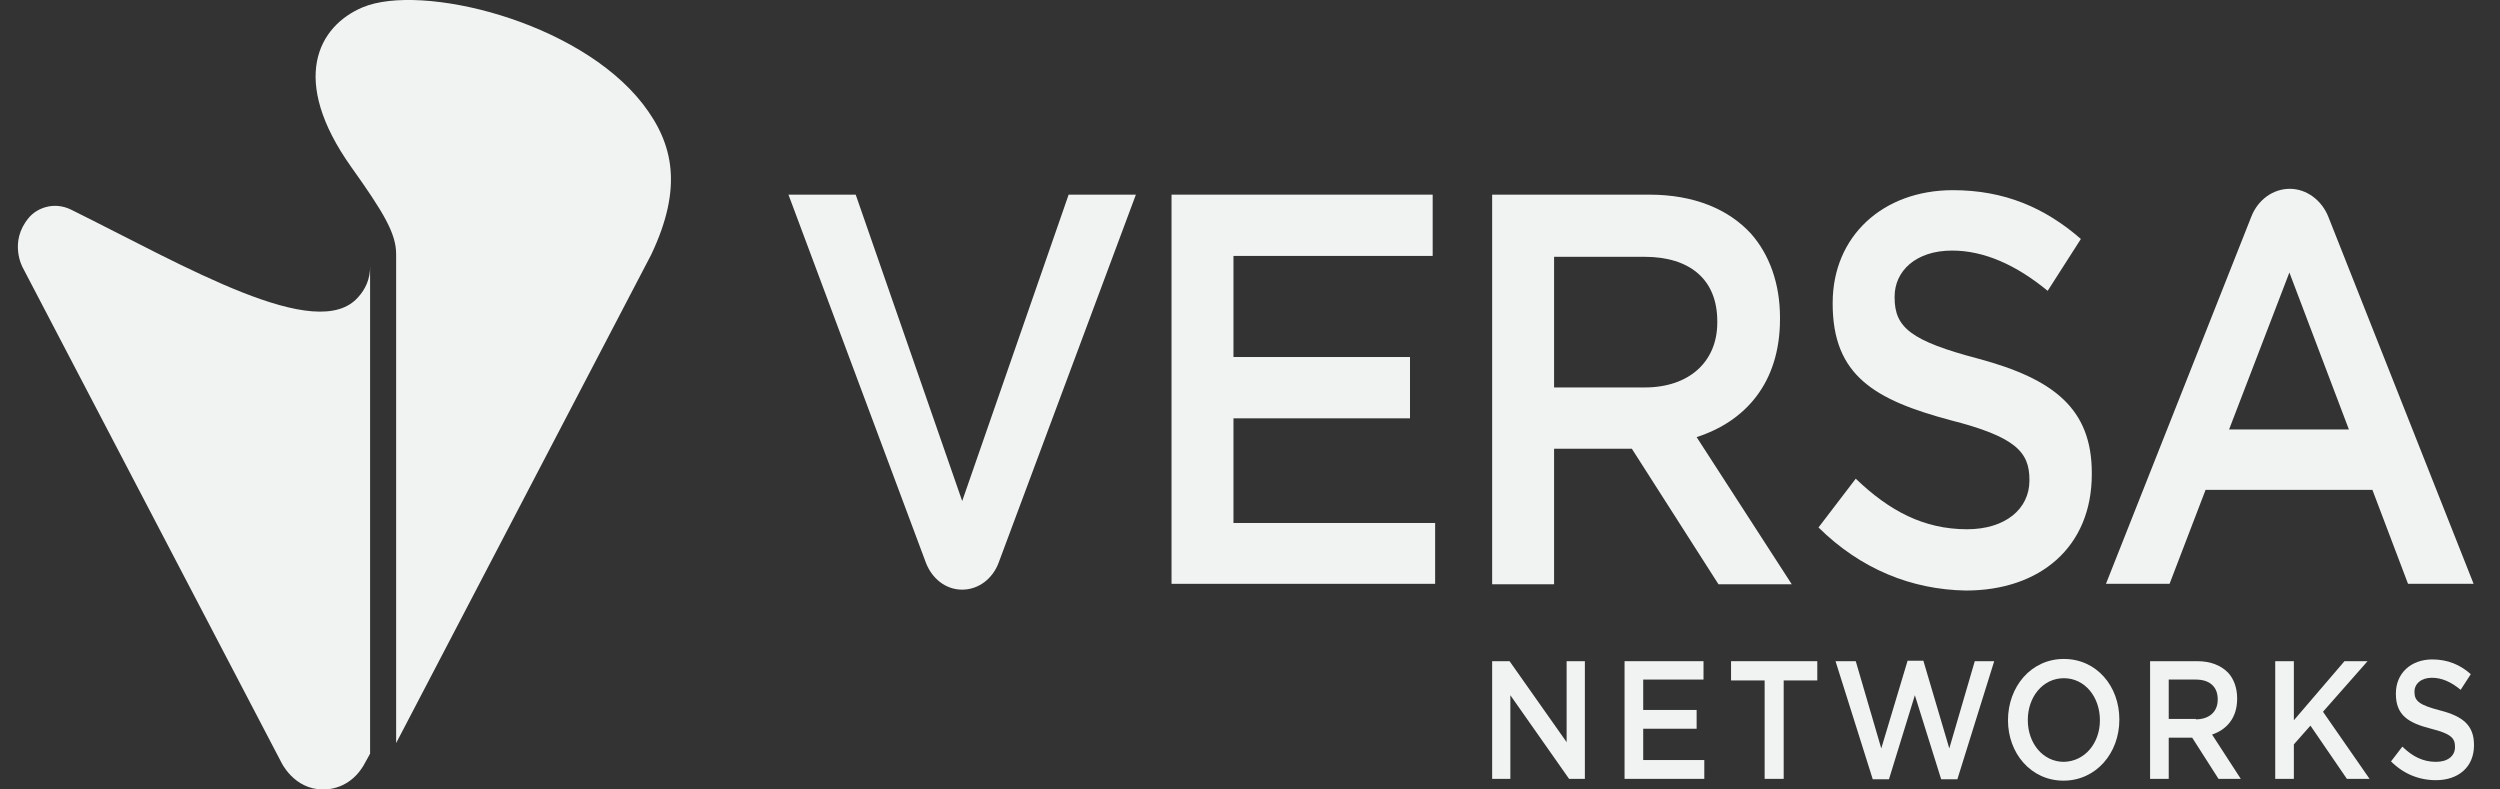 <svg width="57" height="18" viewBox="0 0 57 18" fill="none" xmlns="http://www.w3.org/2000/svg">
<rect x="0" y="0" width="57" height="18" fill="#333333" stroke="none"/>
<path d="M34.021 4.438H37.603C38.618 4.438 39.403 4.764 39.92 5.325C40.344 5.804 40.584 6.467 40.584 7.243V7.273C40.584 8.732 39.791 9.609 38.683 9.966L40.852 13.321H39.181L37.206 10.231H35.433V13.321H34.021V4.438ZM37.501 8.834C38.507 8.834 39.154 8.252 39.154 7.355V7.324C39.154 6.376 38.535 5.855 37.492 5.855H35.433V8.834H37.501Z" fill="#F1F3F3"/>
<path d="M26.711 4.438H32.665V5.835H28.123V8.14H32.148V9.538H28.123V11.924H32.721V13.311H26.711V4.438Z" fill="#F1F3F3"/>
<path d="M41.462 12.026L42.311 10.914C43.077 11.649 43.862 12.067 44.85 12.067C45.717 12.067 46.271 11.608 46.271 10.955V10.935C46.271 10.302 45.948 9.956 44.462 9.578C42.754 9.119 41.785 8.569 41.785 6.927V6.906C41.785 5.386 42.929 4.336 44.526 4.336C45.699 4.336 46.622 4.734 47.444 5.448L46.687 6.631C45.967 6.039 45.237 5.713 44.508 5.713C43.677 5.713 43.197 6.182 43.197 6.763V6.784C43.197 7.467 43.566 7.773 45.117 8.181C46.816 8.64 47.693 9.313 47.693 10.782V10.812C47.693 12.475 46.511 13.464 44.822 13.464C43.585 13.444 42.422 12.975 41.462 12.026Z" fill="#F1F3F3"/>
<path d="M48.016 13.311H49.466L50.287 11.169H54.091L54.903 13.311H56.398L53.084 4.938C52.937 4.571 52.595 4.305 52.207 4.305C51.82 4.305 51.478 4.56 51.331 4.938L48.016 13.311ZM50.823 9.792L52.198 6.213L53.555 9.792H50.823Z" fill="#F1F3F3"/>
<path d="M21.107 12.821C21.245 13.189 21.559 13.444 21.938 13.444C22.307 13.444 22.63 13.199 22.768 12.832L25.898 4.438H24.365L21.938 11.424L19.51 4.438H17.977L21.107 12.821Z" fill="#F1F3F3"/>
<path d="M8.17 6.771C7.238 7.852 4.238 6.077 1.625 4.782C1.21 4.578 0.822 4.762 0.656 4.966C0.194 5.516 0.517 6.098 0.517 6.098L6.407 17.368C6.407 17.368 6.693 18 7.367 18C7.681 18 8.087 17.857 8.336 17.368L8.438 17.184V6.047C8.447 6.373 8.318 6.608 8.17 6.771Z" fill="#F1F3F3"/>
<path d="M14.654 2.367C13.177 0.47 9.604 -0.386 8.275 0.164C7.25 0.593 6.595 1.817 8.007 3.806C8.755 4.856 9.032 5.325 9.032 5.794V16.942L14.848 5.805C15.568 4.285 15.365 3.285 14.654 2.367Z" fill="#F1F3F3"/>
<path d="M34.021 15.075H34.418L35.719 16.921V15.075H36.135V17.758H35.775L34.436 15.851V17.758H34.021V15.075Z" fill="#F1F3F3"/>
<path d="M37.04 15.075H38.84V15.494H37.465V16.187H38.683V16.615H37.465V17.329H38.858V17.758H37.04V15.075Z" fill="#F1F3F3"/>
<path d="M40.234 15.514H39.468V15.075H41.434V15.514H40.668V17.758H40.234V15.514Z" fill="#F1F3F3"/>
<path d="M41.85 15.075H42.311L42.893 17.064L43.493 15.065H43.853L44.444 17.064L45.025 15.075H45.468L44.628 17.768H44.259L43.659 15.851L43.068 17.768H42.699L41.85 15.075Z" fill="#F1F3F3"/>
<path d="M45.782 16.422C45.782 15.657 46.308 15.024 47.056 15.024C47.804 15.024 48.321 15.647 48.321 16.401V16.412C48.321 17.166 47.794 17.799 47.047 17.799C46.308 17.799 45.782 17.177 45.782 16.422ZM47.878 16.422C47.878 15.891 47.536 15.463 47.056 15.463C46.576 15.463 46.234 15.891 46.234 16.412V16.422C46.234 16.942 46.576 17.37 47.056 17.37C47.536 17.36 47.878 16.942 47.878 16.422Z" fill="#F1F3F3"/>
<path d="M49.022 15.075H50.102C50.407 15.075 50.647 15.177 50.804 15.341C50.933 15.483 51.007 15.687 51.007 15.922V15.932C51.007 16.371 50.767 16.636 50.435 16.748L51.09 17.758H50.582L49.982 16.819H49.447V17.758H49.022V15.075V15.075ZM50.065 16.401C50.37 16.401 50.564 16.228 50.564 15.953V15.942C50.564 15.657 50.379 15.494 50.065 15.494H49.447V16.391H50.065V16.401Z" fill="#F1F3F3"/>
<path d="M51.875 15.075H52.3V16.422L53.454 15.075H53.98L52.964 16.228L54.026 17.758H53.509L52.678 16.544L52.3 16.972V17.758H51.875V15.075Z" fill="#F1F3F3"/>
<path d="M54.515 17.36L54.774 17.023C55.004 17.248 55.244 17.37 55.54 17.37C55.807 17.37 55.974 17.238 55.974 17.034V17.023C55.974 16.83 55.881 16.728 55.429 16.615C54.912 16.483 54.626 16.309 54.626 15.82V15.81C54.626 15.351 54.968 15.035 55.457 15.035C55.807 15.035 56.094 15.157 56.334 15.371L56.103 15.728C55.881 15.544 55.669 15.453 55.447 15.453C55.198 15.453 55.05 15.595 55.05 15.769V15.779C55.05 15.983 55.161 16.075 55.632 16.197C56.149 16.33 56.407 16.534 56.407 16.983V16.993C56.407 17.492 56.047 17.788 55.54 17.788C55.152 17.788 54.801 17.645 54.515 17.36Z" fill="#F1F3F3"/>
</svg>
